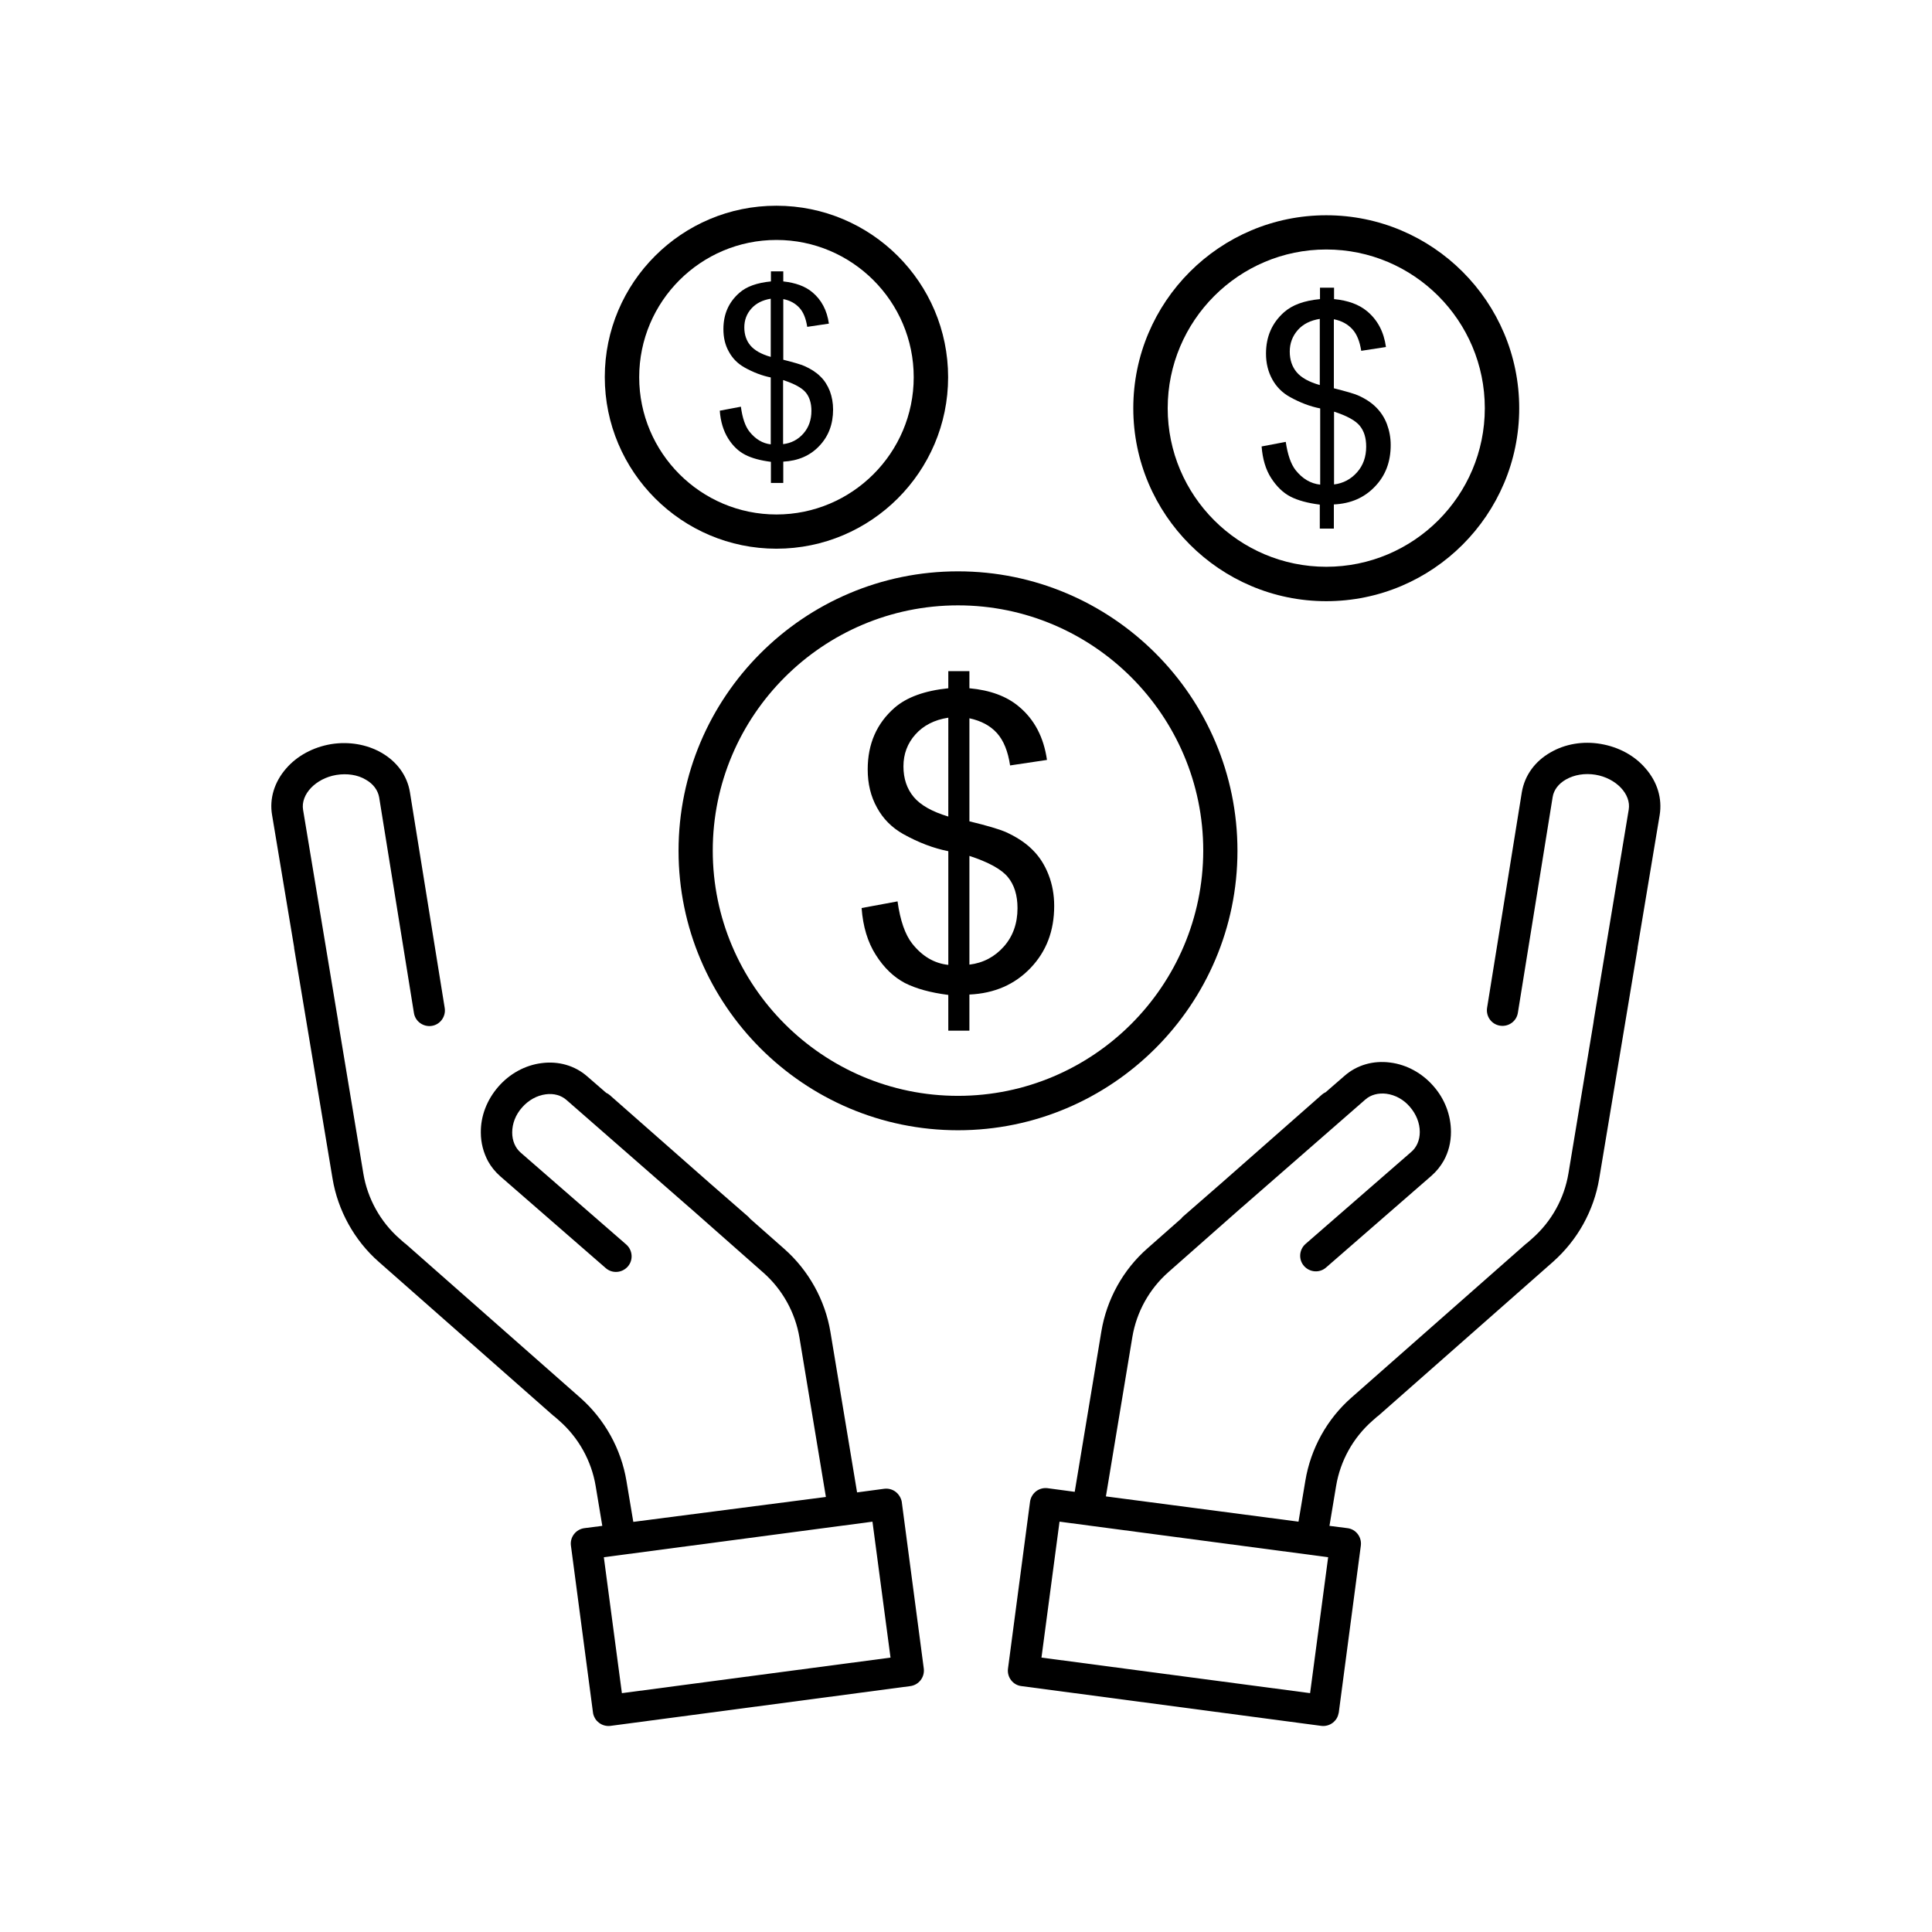 <?xml version="1.0" encoding="UTF-8"?>
<!-- Uploaded to: ICON Repo, www.iconrepo.com, Generator: ICON Repo Mixer Tools -->
<svg fill="#000000" width="800px" height="800px" version="1.1" viewBox="144 144 512 512" xmlns="http://www.w3.org/2000/svg">
 <g>
  <path d="m568.22 341.15c-4.734-0.805-9.473 0-13.352 2.266-4.133 2.367-6.801 6.098-7.559 10.48l-9.215 57.184c-0.352 2.266 1.16 4.383 3.426 4.734 2.266 0.352 4.383-1.16 4.734-3.426l9.219-57.184c0.301-1.863 1.562-3.527 3.527-4.637 2.215-1.258 4.988-1.715 7.809-1.258 5.441 0.906 9.523 5.141 8.816 9.27l-9.27 55.871c0 0.152-0.051 0.301-0.051 0.453l-6.648 40.055c-1.109 6.648-4.484 12.746-9.574 17.23l-1.258 1.109c-0.152 0.102-0.301 0.203-0.402 0.301l-46.25 40.758c-6.5 5.691-10.832 13.551-12.242 22.066l-1.812 10.832-51.039-6.695 7.004-42.219c1.109-6.648 4.484-12.746 9.574-17.23l19.348-17.078 0.301-0.25 32.492-28.367c1.461-1.309 3.477-1.812 5.594-1.562 2.316 0.301 4.586 1.512 6.246 3.477 1.664 1.914 2.621 4.281 2.621 6.648 0 2.168-0.805 4.082-2.316 5.34l-27.961 24.336c-1.715 1.512-1.914 4.133-0.402 5.844 1.512 1.715 4.133 1.914 5.844 0.402l27.961-24.336c1.309-1.16 2.367-2.469 3.223-3.981 1.258-2.266 1.914-4.836 1.914-7.609 0-4.383-1.613-8.715-4.637-12.141-3.023-3.477-7.106-5.691-11.438-6.246-4.535-0.605-8.867 0.656-12.141 3.527l-4.988 4.332c-0.352 0.152-0.656 0.352-0.957 0.605l-26.551 23.375-10.227 8.918c-0.203 0.152-0.352 0.301-0.453 0.504l-9.02 7.961c-6.5 5.691-10.832 13.551-12.242 22.066l-7.055 42.473-7.152-0.957c-1.109-0.152-2.215 0.152-3.074 0.805-0.855 0.656-1.461 1.664-1.613 2.769l-5.844 44.234c-0.301 2.266 1.309 4.383 3.578 4.637l79.398 10.531c1.109 0.152 2.215-0.152 3.074-0.805 0.453-0.352 0.855-0.805 1.109-1.258 0.25-0.453 0.402-0.957 0.504-1.461l5.844-44.234c0.301-2.266-1.309-4.383-3.578-4.637l-4.734-0.605 1.762-10.578c1.109-6.648 4.484-12.746 9.574-17.23l1.258-1.109c0.152-0.102 0.301-0.203 0.402-0.301l46.25-40.758c3.223-2.871 5.945-6.246 8.012-9.977 2.066-3.727 3.527-7.809 4.231-12.09l10.125-60.758c0.051-0.152 0.051-0.352 0.051-0.504l5.844-35.066c0.707-4.383-0.605-8.766-3.727-12.344-2.918-3.43-7.148-5.695-11.887-6.504zm-77.031 251.55-71.188-9.422 4.785-36.023 71.188 9.422z"/>
  <path d="m381.36 539.35c-0.855-0.656-1.965-0.957-3.074-0.805l-7.152 0.957-7.055-42.473c-1.41-8.516-5.793-16.375-12.242-22.066l-9.02-7.961c-0.152-0.152-0.301-0.352-0.453-0.504l-10.227-8.918-26.551-23.375c-0.301-0.25-0.605-0.453-0.957-0.605l-4.988-4.332c-3.273-2.871-7.609-4.133-12.141-3.527-4.332 0.555-8.414 2.769-11.438 6.246-3.023 3.477-4.684 7.758-4.637 12.141 0 2.769 0.707 5.34 1.914 7.609 0.805 1.461 1.914 2.82 3.223 3.981l27.961 24.336c1.715 1.512 4.332 1.309 5.844-0.402 1.512-1.715 1.309-4.332-0.402-5.844l-27.961-24.336c-1.461-1.258-2.266-3.176-2.266-5.34 0-2.367 0.906-4.734 2.621-6.648 1.664-1.914 3.93-3.176 6.246-3.477 2.168-0.301 4.133 0.25 5.594 1.562l32.445 28.363 0.301 0.25 19.348 17.078c5.039 4.434 8.465 10.578 9.574 17.23l7.004 42.219-51.039 6.602-1.812-10.832c-1.41-8.516-5.793-16.375-12.242-22.066l-46.25-40.758c-0.152-0.102-0.25-0.203-0.402-0.301l-1.258-1.109c-5.039-4.434-8.465-10.578-9.574-17.23l-6.648-40.055c0-0.152 0-0.301-0.051-0.453l-9.27-55.871c-0.707-4.133 3.375-8.363 8.816-9.27 2.82-0.453 5.644-0.051 7.809 1.258 1.965 1.109 3.176 2.769 3.527 4.637l9.219 57.184c0.352 2.266 2.519 3.777 4.734 3.426 2.266-0.352 3.777-2.519 3.426-4.734l-9.219-57.184c-0.707-4.383-3.426-8.113-7.559-10.48-3.879-2.215-8.613-3.023-13.352-2.266-4.734 0.805-8.969 3.074-11.891 6.449-3.125 3.578-4.484 8.012-3.727 12.344l5.844 35.066c0 0.152 0 0.352 0.051 0.504l10.125 60.758c0.707 4.281 2.168 8.363 4.231 12.09 2.066 3.727 4.785 7.152 8.012 9.977l46.25 40.758c0.152 0.102 0.25 0.203 0.402 0.301l1.258 1.109c5.039 4.434 8.465 10.578 9.574 17.23l1.762 10.578-4.734 0.605c-2.266 0.301-3.879 2.367-3.578 4.637l5.844 44.234c0.051 0.504 0.25 1.008 0.504 1.461 0.25 0.504 0.656 0.906 1.109 1.258 0.855 0.656 1.965 0.957 3.074 0.805l79.398-10.531c2.266-0.301 3.879-2.367 3.578-4.684l-5.844-44.234c-0.199-0.957-0.754-1.914-1.609-2.57zm-72.551 53.355-4.785-36.023 71.188-9.422 4.785 36.023z"/>
  <path d="m471.94 369.47c0-40.859-33.25-74.059-74.059-74.059-40.859 0-74.059 33.25-74.059 74.059 0 40.859 33.25 74.059 74.059 74.059 40.809 0 74.059-33.25 74.059-74.059zm-74.059 64.941c-35.82 0-64.992-29.172-64.992-64.992 0-35.82 29.172-64.992 64.992-64.992 35.82 0 64.992 29.172 64.992 64.992-0.051 35.871-29.172 64.992-64.992 64.992z"/>
  <path d="m417.58 369.16c-1.863-1.863-4.281-3.426-7.203-4.734-1.562-0.656-4.684-1.613-9.473-2.769v-27.305c3.074 0.656 5.543 1.965 7.305 3.93 1.762 1.965 2.922 4.836 3.477 8.566l9.773-1.461c-0.855-5.996-3.324-10.73-7.457-14.156-3.223-2.719-7.609-4.332-13.098-4.836v-4.535h-5.594v4.535c-6.297 0.656-10.984 2.367-14.207 5.141-4.785 4.18-7.152 9.621-7.152 16.375 0 3.777 0.805 7.152 2.469 10.125 1.613 2.973 3.93 5.289 6.953 7.004 4.082 2.266 8.062 3.777 11.941 4.535v30.129c-3.727-0.402-6.902-2.266-9.574-5.644-1.863-2.367-3.176-6.098-3.879-11.184l-9.523 1.762c0.352 4.887 1.613 9.07 3.777 12.445 2.168 3.426 4.734 5.844 7.656 7.406 2.973 1.512 6.801 2.57 11.539 3.176v9.473h5.594v-9.574c6.648-0.301 12.043-2.672 16.223-7.055 4.18-4.383 6.246-9.824 6.246-16.426 0-2.973-0.504-5.742-1.512-8.312-1.008-2.578-2.418-4.793-4.281-6.609zm-22.27-8.766c-4.332-1.309-7.356-3.023-9.168-5.188-1.812-2.168-2.719-4.887-2.719-8.113 0-3.273 1.059-6.098 3.176-8.465 2.117-2.367 5.039-3.879 8.715-4.434zm14.711 34.461c-2.418 2.719-5.441 4.332-9.117 4.785v-28.816c5.09 1.664 8.465 3.527 10.176 5.594 1.715 2.066 2.57 4.836 2.57 8.262 0 4.031-1.211 7.457-3.629 10.176z"/>
  <path d="m495.47 303.32c28.215 0 51.137-22.922 51.137-51.137 0-28.215-22.922-51.137-51.137-51.137s-51.137 22.922-51.137 51.137c0 28.164 22.926 51.137 51.137 51.137zm0-93.203c23.176 0 42.02 18.844 42.02 42.066 0 23.176-18.844 42.02-42.02 42.02s-42.02-18.844-42.02-42.02c0.004-23.176 18.848-42.066 42.02-42.066z"/>
  <path d="m487.36 268.61c-1.258-1.613-2.117-4.082-2.621-7.508l-6.398 1.211c0.25 3.273 1.059 6.098 2.519 8.363s3.176 3.93 5.141 4.938 4.586 1.715 7.758 2.117v6.348h3.727v-6.398c4.434-0.203 8.062-1.762 10.883-4.734 2.82-2.922 4.18-6.602 4.18-10.984 0-2.016-0.352-3.828-1.008-5.594-0.656-1.715-1.613-3.176-2.871-4.434-1.258-1.258-2.871-2.316-4.836-3.176-1.059-0.453-3.176-1.059-6.348-1.863v-18.289c2.066 0.402 3.68 1.309 4.887 2.621 1.211 1.309 1.965 3.223 2.367 5.742l6.551-1.008c-0.555-4.031-2.215-7.152-4.988-9.473-2.168-1.812-5.09-2.871-8.766-3.223v-3.023h-3.727v3.023c-4.231 0.402-7.356 1.562-9.523 3.477-3.176 2.82-4.785 6.449-4.785 10.984 0 2.519 0.555 4.785 1.664 6.801 1.109 2.016 2.672 3.578 4.684 4.684 2.719 1.512 5.391 2.519 8.012 3.023v20.203c-2.57-0.301-4.688-1.562-6.5-3.828zm10.176-15.52c3.426 1.109 5.691 2.367 6.801 3.727 1.16 1.41 1.715 3.223 1.715 5.543 0 2.719-0.805 4.988-2.418 6.801-1.613 1.812-3.629 2.922-6.098 3.223zm-9.926-10.477c-1.211-1.461-1.812-3.273-1.812-5.441s0.707-4.082 2.117-5.691c1.41-1.613 3.375-2.57 5.844-2.973v17.531c-2.871-0.809-4.938-1.965-6.148-3.426z"/>
  <path d="m349.77 289.41c25.09 0 45.492-20.402 45.492-45.445 0-25.09-20.402-45.445-45.492-45.445-25.09-0.047-45.496 20.355-45.496 45.395 0 25.09 20.406 45.496 45.496 45.496zm0-81.82c20.051 0 36.375 16.324 36.375 36.375s-16.324 36.375-36.375 36.375-36.375-16.324-36.375-36.375c0-20.102 16.324-36.375 36.375-36.375z"/>
  <path d="m342.61 258.38c-1.109-1.41-1.863-3.578-2.266-6.602l-5.594 1.059c0.203 2.871 0.957 5.34 2.215 7.356s2.769 3.426 4.535 4.332c1.762 0.906 4.031 1.512 6.801 1.863v5.594h3.273v-5.644c3.879-0.203 7.106-1.562 9.523-4.133 2.469-2.57 3.68-5.793 3.68-9.672 0-1.762-0.301-3.375-0.855-4.887-0.605-1.512-1.41-2.82-2.519-3.879-1.109-1.109-2.519-2.016-4.231-2.769-0.906-0.402-2.769-0.957-5.594-1.664v-16.07c1.812 0.352 3.223 1.16 4.281 2.316 1.059 1.16 1.715 2.82 2.066 5.039l5.742-0.855c-0.504-3.527-1.965-6.297-4.383-8.312-1.914-1.613-4.484-2.519-7.707-2.871v-2.672h-3.273v2.672c-3.68 0.352-6.5 1.359-8.363 3.023-2.82 2.469-4.231 5.644-4.231 9.621 0 2.215 0.453 4.231 1.461 5.996 0.957 1.762 2.316 3.125 4.082 4.133 2.418 1.359 4.734 2.215 7.004 2.672v17.734c-2.172-0.258-4.035-1.363-5.648-3.379zm8.918-13.656c2.973 0.957 4.988 2.066 5.996 3.273 1.008 1.211 1.512 2.871 1.512 4.887 0 2.367-0.707 4.383-2.117 5.996-1.41 1.613-3.223 2.57-5.391 2.82zm-8.664-9.168c-1.059-1.258-1.613-2.871-1.613-4.785 0-1.914 0.605-3.578 1.863-4.988 1.258-1.41 2.973-2.266 5.141-2.621v15.418c-2.519-0.707-4.332-1.762-5.391-3.023z"/>
 </g>
</svg>